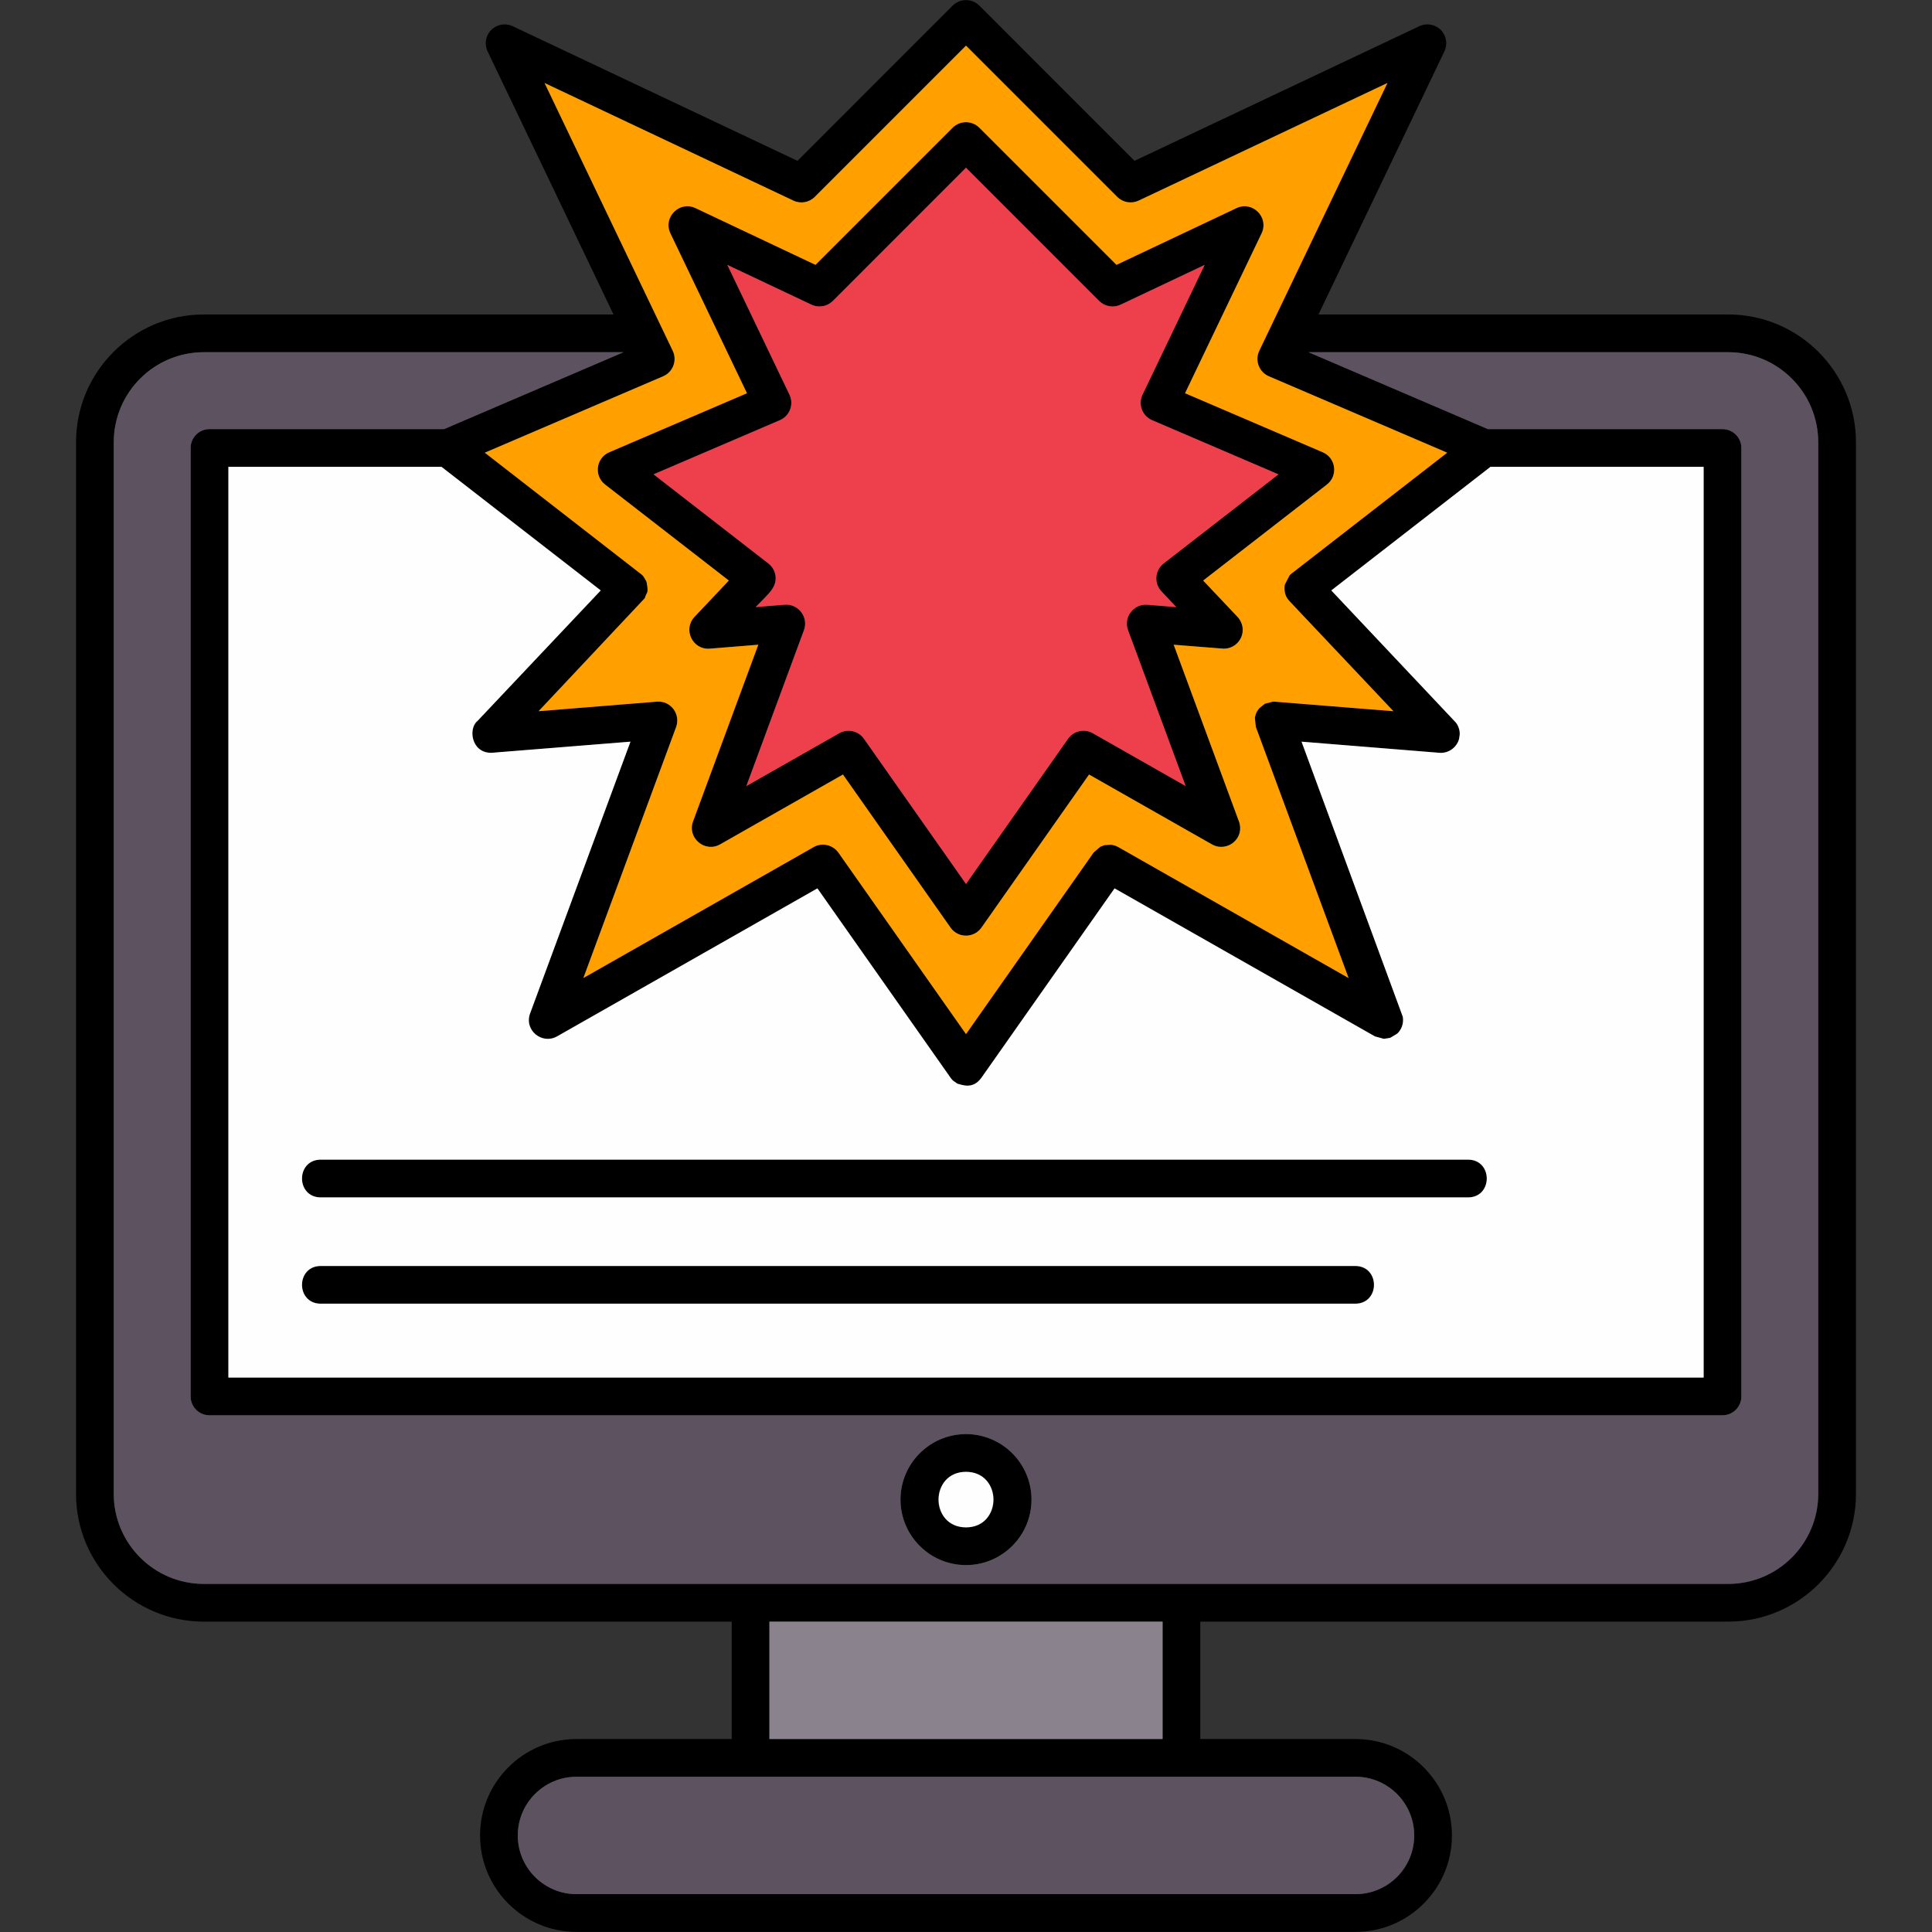 <svg clip-rule="evenodd" fill-rule="evenodd" height="512" image-rendering="optimizeQuality" shape-rendering="geometricPrecision" text-rendering="geometricPrecision" viewBox="0 0 512 512" width="512" xmlns="http://www.w3.org/2000/svg" xmlns:xodm="http://www.corel.com/coreldraw/odm/2003"><rect x="0" y="0" width="512" height="512" fill="#333333" stroke="none"/><g id="Layer_x0020_1"><g id="_1787873330320"><path d="m456.48 375.07h-400.96c-2.76 0-5-2.23-5-5v-251.35c0-2.77 2.24-5 5-5h62.16l47.55-20.38h-111.23c-13.15 0-23.85 10.7-23.85 23.86v278.69c0 13.16 10.7 23.86 23.85 23.86h404c13.15 0 23.85-10.7 23.85-23.86v-278.69c0-13.16-10.7-23.86-23.85-23.86h-111.23l47.54 20.38h62.17c2.76 0 5 2.24 5 5v251.35c0 2.77-2.24 5-5 5zm-200.48-362.97 40.08 40.08c1.5 1.49 3.77 1.88 5.68.98l65.93-31.17-30.68 64.09-.05.1-3.24 6.78c-.59 1.23-.65 2.64-.17 3.92.48 1.27 1.46 2.3 2.71 2.84l47.26 20.25-41.21 31.98-.05.04-.05.04-.05.04v.01l-.05.04-.05.04-.05.04v.01l-.05.04-.04.04v.01l-.05.04-.05.05-.04.04-.05.05-.04.05-.05.05-.04.04v.01l-.04.04v.01l-.04.04v.01l-.04.04v.01l-.04.05-.04.05-.04.05-.04.05-.04.05v.01l-.03.05-.11.16-.1.17-.03.05v.01l-.03.05-.03.06-.03.05v.01l-.03.05-.03.06-.03.06-.02.06-.03.06-.02.06-.03.06-.02.06-.02.06-.03.06-.02.06-.02.06-.02.06v.01l-.02.06-.02.06-.01.06-.02.07-.01.06-.02.06-.01.07-.01.06-.02.06v.01l-.01.06-.01.06v.01l-.01.06-.01.06v.01l-.01.06v.07l-.01.06-.01.07v.06.07l-.01.06v.07.06.01.06.07.06.07l.01.06v.07l.01.06v.07l.02.13c.01.13.03.25.06.38l.01.06v.01l.01.06.07.25.02.06.01.06.05.13c.03.1.07.2.11.3l.05.12.03.06.02.05v.01l.03.05v.01c.12.23.25.45.4.66l.04.06.07.1.04.05v.01c.1.11.2.23.3.34l27.53 29.15-31.35-2.53h-.08l-.08-.01h-.08-.08l-.08-.01h-.08v.01h-.08-.08-.08l-.07.01h-.01l-.07.01h-.01-.07l-.08.01-.08.01-.15.03-.08.01-.07.02h-.01l-.07.01-.23.06-.07.02-.08.02-.14.05h-.01l-.07.02v.01l-.14.05h-.01l-.07.03-.07.03-.07.03-.07.03-.07.04-.07.03-.07.03v.01l-.07.03-.06.04h-.01l-.06.04-.13.08h-.01l-.12.08h-.01l-.06.05-.06.04-.12.09-.01.01-.06.04-.18.15-.12.11-.05.05c-.14.13-.26.27-.38.41l-.15.18c-.13.17-.25.35-.35.53l-.08.14-.03.07-.04.07-.03.07-.04.07-.03.07-.03.08-.03.07-.03.07-.02.07-.03.08-.03.07-.02.07-.02.08-.02.07-.02.08-.02.07-.02.08-.02.07-.01.08-.02.08-.01.07-.01.08-.01.08-.01.07-.01.08-.01.08v.08l-.01.07v.08.08l-.01.08v.07l.01.08v.08.08l.01.07v.08l.01.08.01.08.01.08.01.07.01.08.01.08.02.07v.01l.01.07h.01l.01.08.02.08.02.07.02.08.02.07v.01l.03.07.02.08.03.07.02.08 14.4 38.96 10.17 27.56-61.02-34.7-.11-.06-.1-.06h-.01l-.1-.05-.11-.05-.11-.05-.11-.04-.11-.04-.11-.04-.11-.04-.11-.03-.11-.03-.11-.03h-.01l-.11-.03-.11-.02-.11-.02-.12-.02-.11-.01-.11-.01-.12-.01-.11-.01h-.11v-.01h-.12c-.15 0-.3.01-.45.02-.23.02-.45.05-.67.1v.01l-.11.02c-.11.03-.22.06-.32.09h-.01l-.1.04-.22.08-.2.09-.11.04-.1.05-.1.06-.2.11-.19.12-.1.06-.09.07-.09.07-.09.07-.09.07-.09.08-.09.08-.08.08-.08.08-.08.08-.08.09-.08.09-.08.09-.07.09-.07.1-.08.1-33.8 48.09-21.43-30.49-12.38-17.6-.07-.1-.07-.1-.07-.09-.08-.09-.08-.09-.08-.09-.08-.08-.08-.08-.09-.08-.08-.08-.18-.15-.09-.07c-1.56-1.19-3.72-1.39-5.51-.37l-61.03 34.7 14.4-38.97 10.18-27.55.02-.08.03-.07v-.01l.02-.07.03-.07v-.01l.02-.07.02-.08.02-.07v-.01l.02-.07.01-.08.02-.07v-.01l.01-.07h.01l.01-.08.01-.08.01-.07v-.01l.01-.07.01-.08.01-.08v-.08l.01-.07v-.08-.08-.08c.01-.23-.01-.46-.04-.69v-.01l-.01-.07-.01-.08c-.02-.12-.05-.25-.08-.38l-.02-.07-.02-.08-.02-.07c-.04-.15-.09-.3-.15-.44l-.03-.07v-.01l-.03-.07-.03-.07c-.06-.12-.12-.23-.18-.35l-.04-.07c-.1-.18-.22-.36-.35-.53-1.03-1.36-2.68-2.09-4.39-1.96l-31.35 2.53 27.52-29.15.05-.05.04-.04v-.01l.09-.09.04-.05v-.01l.04-.05.04-.05.04-.05.08-.1.04-.06c.06-.08.12-.18.18-.27l.06-.11c.06-.09.11-.19.16-.29l.03-.06.02-.05c.06-.14.12-.28.17-.42l.02-.06.04-.13.04-.12.06-.25.02-.06v-.01l.01-.06c.03-.13.05-.25.06-.38l.02-.13.01-.13v-.07-.06l.01-.07v-.06-.07-.07-.06-.07h-.01v-.06-.07l-.01-.06v-.07l-.01-.06v-.01-.06l-.01-.07-.01-.06-.01-.07-.01-.06-.01-.06v-.01l-.02-.06-.01-.06-.01-.07-.02-.06-.01-.06-.02-.07-.02-.06-.01-.06-.02-.06v-.01l-.02-.06-.02-.06-.02-.06-.03-.06-.02-.06-.02-.06-.03-.06-.02-.06-.03-.06-.02-.06-.03-.06-.03-.06-.03-.05v-.01l-.03-.05-.03-.06-.03-.06-.03-.05-.03-.06-.04-.05-.03-.06-.03-.05h-.01l-.03-.06-.04-.05-.03-.06-.04-.05-.04-.05-.04-.05-.04-.05-.04-.06-.04-.05-.04-.05-.04-.05-.04-.04h-.01l-.04-.05-.04-.05-.05-.05-.04-.04-.05-.05-.05-.05-.04-.04-.05-.05-.05-.04-.05-.04-.05-.05-.05-.04-.05-.04-.05-.04h-.01l-41.2-31.98 47.26-20.25c1.25-.54 2.23-1.56 2.71-2.84.48-1.27.42-2.69-.17-3.92l-3.23-6.75.01.02-30.74-64.23 65.93 31.16c1.91.91 4.18.51 5.67-.98l40.08-40.08zm83.91 71.49c.39-.13.82-.22 1.28-.24-.44.02-.87.11-1.28.24zm9.5-.25 33.37-69.72c.92-1.91.53-4.19-.96-5.69-1.5-1.5-3.77-1.89-5.68-.99l-75.48 35.68-41.12-41.13c-.94-.94-2.21-1.46-3.54-1.46-1.32 0-2.6.52-3.54 1.46l-41.12 41.13-75.48-35.68c-1.91-.9-4.18-.5-5.68 1-1.49 1.49-1.88 3.77-.96 5.68l33.37 69.72h-108.59c-18.67 0-33.85 15.19-33.85 33.86v278.69c0 18.67 15.18 33.86 33.85 33.86h139.91v31.11h-41.14c-14.09 0-25.55 11.47-25.55 25.56s11.46 25.55 25.55 25.55h206.46c14.09 0 25.55-11.46 25.55-25.55s-11.46-25.56-25.55-25.56h-41.14v-31.11h139.91c18.66 0 33.85-15.19 33.85-33.86v-278.69c0-18.67-15.19-33.86-33.85-33.86zm-178.61.01c.46.02.89.11 1.29.24-.41-.13-.85-.22-1.29-.24zm2.39 42.35 33.49-14.35c1.25-.54 2.23-1.56 2.71-2.83.48-1.28.42-2.69-.17-3.92l-16.47-34.4 22.28 10.53c1.91.91 4.18.51 5.68-.98l35.29-35.3 35.29 35.3c1.5 1.49 3.77 1.89 5.68.99l22.28-10.54-16.47 34.4c-.59 1.23-.65 2.64-.17 3.92.48 1.27 1.46 2.29 2.71 2.83l33.49 14.36-30.44 23.62c-1.11.87-1.81 2.16-1.92 3.57-.11 1.4.38 2.79 1.35 3.82l3.94 4.17-7.7-.62c-1.7-.14-3.36.6-4.39 1.96s-1.3 3.15-.71 4.75l15.27 41.33-24.61-13.99c-2.24-1.28-5.08-.64-6.56 1.47l-27.04 38.47-27.04-38.47c-.97-1.37-2.52-2.12-4.1-2.12-.84 0-1.69.21-2.46.65l-24.61 13.99 15.27-41.33c.59-1.6.32-3.39-.71-4.75s-2.68-2.11-4.39-1.97l-7.7.62 3.94-4.17c.97-1.02 1.46-2.41 1.35-3.82-.11-1.4-.8-2.69-1.92-3.56zm78.72 120.13c.94 1.34 2.46 2.13 4.09 2.13s3.15-.79 4.09-2.13l28.52-40.57 32.57 18.51c.77.45 1.64.68 2.49.66 2.76 0 5-2.24 5-5 0-.77-.18-1.5-.49-2.15l-17.14-46.42 12.87 1.04c.15.01.29.02.44.01 2.75 0 4.98-2.24 4.98-4.99 0-1.47-.63-2.79-1.63-3.71l-8.85-9.36 32.8-25.45c1.4-1.09 2.12-2.83 1.89-4.58-.22-1.76-1.36-3.27-2.99-3.96l-36.5-15.65 20.29-42.38c.91-1.91.53-4.19-.97-5.69-1.49-1.5-3.77-1.89-5.68-.99l-31.81 15.04-36.34-36.34c-.94-.94-2.22-1.47-3.54-1.47-1.33 0-2.6.53-3.54 1.47l-36.34 36.34-31.82-15.04c-1.91-.91-4.18-.51-5.68.99-1.49 1.5-1.88 3.78-.96 5.69l20.29 42.38-36.5 15.65c-1.63.69-2.77 2.2-2.99 3.96-.23 1.75.49 3.5 1.89 4.58l32.8 25.45-9.1 9.63c-1.42 1.51-1.77 3.73-.87 5.6.89 1.86 2.85 2.99 4.91 2.82l12.87-1.04-17.3 46.84c-.73 1.97-.14 4.18 1.46 5.54s3.88 1.57 5.71.53l32.56-18.51zm107.26 99.66h-274.19c-2.76 0-5-2.23-5-4.99 0-2.77 2.24-5 5-5h274.19c2.77 0 5 2.23 5 5 0 2.76-2.23 4.99-5 4.99zm29.9-28.17h-304.09c-2.76 0-5-2.24-5-5s2.24-5 5-5h304.09c2.76 0 5 2.24 5 5s-2.24 5-5 5zm-133.07 97.45c-9.57 0-17.36-7.79-17.36-17.36s7.79-17.36 17.36-17.36 17.36 7.79 17.36 17.36-7.79 17.36-17.36 17.36zm0-24.72c-4.06 0-7.36 3.3-7.36 7.36s3.3 7.36 7.36 7.36 7.36-3.3 7.36-7.36-3.3-7.36-7.36-7.36zm-52.1 70.81h104.2v-31.11h-104.2zm-51.13 10c-8.57 0-15.55 6.98-15.55 15.56 0 8.57 6.98 15.55 15.55 15.55h206.46c8.57 0 15.55-6.97 15.55-15.55s-6.98-15.56-15.55-15.56h-46.14-114.18zm233.89-274.99c-.03.09-.05.18-.09.27-.06.18-.13.36-.21.53-.09.18-.18.35-.28.51h-.01c-.06.11-.13.21-.21.31l-.06.08-.05.07h-.01l-.05.07-.01.01-.06.07-.06.07-.06.07-.07.06-.06.07-.07.06v.01l-.07.06-.07.06-.07.06-.07.06-.07.06-.07.06h-.01l-.07.05-.07.06h-.01l-.07.05-.08.05-.08.05-.08.05-.08.05-.08.04-.08.05-.08.04-.08.04h-.01l-.08.04-.08.04h-.01l-.08.03-.08.04h-.01l-.08.03-.09.03-.09.03-.09.03-.09.03-.09.02-.09.02v.01l-.09.02-.09.02-.09.01v.01l-.09.01h-.01l-.09.02-.09.01-.09.01h-.01l-.09.01-.09.01h-.1l-.09.01h-.1-.09c-.13 0-.26 0-.39-.01l-36.52-2.95 26.6 72.02.03.09.03.1h.01l.02.09.03.09.03.1.02.09.02.1.02.09.02.09v.01l.01.09h.01l.01.09v.01l.01.09.01.09.01.1.01.09v.1h.01v.09.1c0 .16-.01.31-.02.47-.02.19-.04.37-.08.56l-.02.09c-.05.25-.13.49-.22.72l-.03.09-.12.26-.08.17c-.08.14-.15.27-.24.4l-.05.08-.11.16c-.08.1-.16.2-.24.3l-.2.21-.14.14c-.07.07-.14.13-.21.2-.21.17-.42.32-.63.45h-.01l-.16.1-.08.04h-.01l-.25.13-.09.04-.08.04h-.01l-.08.03-.09.04-.09.03-.09.03c-.21.07-.42.13-.64.17l-.09.01c-.28.05-.56.07-.84.07h-.1-.09-.09-.01l-.09-.01-.09-.01-.1-.01-.09-.01-.09-.01h-.01l-.09-.02-.09-.01v-.01l-.09-.01-.1-.02-.09-.03-.09-.02-.09-.03-.1-.02v-.01l-.09-.02-.09-.04-.09-.03-.09-.03-.09-.04-.08-.04h-.01l-.08-.04-.09-.04-.09-.05-.08-.04h-.01l-.08-.05-68.99-39.22-35.28 50.19-.04.06h-.01c-.22.31-.48.59-.76.83l-.23.19-.11.09h-.01l-.06.05-.06.04-.06.04-.06.04-.06.04-.07.04-.06.03-.07.04-.06.04-.13.07-.07.03-.07.03-.06.03-.07.03-.07.03-.07.03-.07.02-.07.03-.07.02-.07.03-.07.02-.07.02-.07.02-.07.02h-.01l-.07.02-.07.02-.07.01-.07.02h-.01l-.07.01-.07.02-.08.01-.07.01-.08.01-.07.01h-.08l-.07.01-.08.01h-.07-.08-.07-.08-.08-.07-.08-.07l-.08-.01-.07-.01h-.01-.07l-.07-.01h-.01l-.07-.01-.07-.01-.08-.01-.07-.02-.08-.01-.07-.02-.07-.01-.07-.02h-.01l-.07-.02-.07-.02-.07-.02-.07-.02-.07-.02-.07-.03-.07-.02-.07-.03-.07-.02-.07-.03-.07-.03-.07-.03-.06-.03h-.01l-.06-.03-.07-.03-.06-.04h-.01l-.06-.03-.06-.04h-.01l-.06-.04-.06-.03-.07-.04-.06-.04-.06-.04-.06-.04-.06-.04h-.01l-.06-.05-.06-.04-.05-.05h-.01l-.05-.04-.06-.05-.06-.05-.05-.05h-.01l-.05-.04-.06-.06-.05-.05-.05-.05h-.01l-.05-.05-.05-.06-.05-.05-.05-.06-.05-.05-.05-.06-.05-.06-.05-.06-.04-.06h-.01l-.04-.06-.05-.06-.04-.06-35.29-50.19-68.98 39.22c-.77.44-1.62.65-2.47.65h-.09-.1-.09l-.09-.01h-.01l-.09-.01-.09-.01-.09-.01h-.01l-.09-.01-.09-.02-.09-.01-.09-.02h-.01l-.09-.02-.09-.02-.09-.03-.09-.02-.09-.03-.09-.03-.09-.03-.09-.03-.09-.03v-.01l-.09-.03-.08-.04h-.01l-.08-.04-.09-.04-.08-.04-.09-.04v-.01l-.08-.04-.08-.05h-.01l-.08-.05-.08-.05-.08-.05-.08-.06-.08-.05-.08-.06-.07-.06h-.01l-.07-.06-.08-.06-.07-.07-.07-.06h-.01l-.13-.14h-.01l-.13-.14-.07-.07-.12-.14v-.01l-.06-.07-.06-.07v-.01c-1.03-1.34-1.33-3.14-.72-4.77l26.6-72.02-36.52 2.94-.01.01h-.09l-.1.01h-.09-.01-.09c-1.92.01-3.69-1.09-4.53-2.83-.81-1.7-.6-3.68.51-5.16l.05-.08.06-.07.06-.07.01-.01.06-.07.06-.07.07-.07 32.68-34.61-42.21-32.76h-56.47v241.36h390.96v-241.36h-56.48l-42.2 32.76 32.68 34.61c.13.14.26.29.37.44.42.56.71 1.19.86 1.86h.01c.02.12.05.24.07.36l.03.28.01.09c.02.18.02.37.01.56l-.01.18v.1c-.02.18-.05.37-.08.55l-.07.28-.02.09z"/><path d="m184.3 55.15 31.82 15.04 36.34-36.34c1.95-1.95 5.12-1.95 7.08 0l36.34 36.34 31.81-15.04c4.23-2 8.67 2.45 6.65 6.68l-20.29 42.38 36.5 15.65c3.49 1.49 4.1 6.21 1.1 8.54l-32.8 25.45 8.85 9.36c3.45 3.4 1.04 8.63-3.35 8.7l-13.31-1.05 17.14 46.42c2.07 4.9-3.05 8.74-7 6.49l-32.57-18.51-28.52 40.57c-1.99 2.83-6.19 2.83-8.18 0l-28.52-40.57-32.56 18.51c-4.02 2.29-8.77-1.74-7.17-6.07l17.3-46.84-12.87 1.04c-4.55.37-7.17-5.1-4.04-8.42l9.1-9.63-32.8-25.45c-3-2.33-2.4-7.05 1.1-8.54l36.5-15.65-20.29-42.38c-2.02-4.23 2.41-8.68 6.64-6.68zm71.7 218.9 33.8-48.09 1.83-1.59 1.06-.39.11-.02 1.69-.09.23.03.89.24.11.04.65.31 61.02 34.7-24.57-66.52-.26-2.39.02-.16.06-.3.02-.08.04-.15.02-.07.07-.22.03-.08.05-.14.06-.15.03-.07.07-.14.04-.07.11-.21.5-.71 1.51-1.22 2.25-.58 31.83 2.55-27.53-29.15c-1.32-1.4-1.41-2.71-1.28-4.33l1.32-2.57.33-.31 41.41-32.15-47.26-20.25c-2.61-1.12-3.77-4.2-2.54-6.76l33.97-70.97-65.93 31.17c-1.91.9-4.18.51-5.68-.98l-40.08-40.08-40.08 40.08c-1.49 1.49-3.76 1.89-5.67.98l-65.93-31.16 30.73 64.21.01.02 3.22 6.73c1.23 2.56.07 5.64-2.54 6.76l-47.26 20.25 41.65 32.37.09.09.18.19.16.21.66 1.11.14.36c.58 3.4.1 2.14-.47 4.2l-28.16 29.98 31.35-2.53c3.72-.29 6.32 3.33 5.1 6.72l-24.58 66.52 61.03-34.7c2.29-1.31 5.11-.56 6.56 1.47l33.81 48.09z" fill="#ff9f00"/><path d="m220.71 79.75c-1.5 1.49-3.77 1.89-5.68.98l-22.28-10.53 16.47 34.4c1.22 2.55.06 5.63-2.54 6.75l-33.49 14.35 30.44 23.63c1.12.87 1.81 2.16 1.92 3.56.24 3.08-2.66 5.21-5.29 7.99l7.7-.62c3.62-.29 6.35 3.31 5.1 6.72l-15.27 41.33 24.61-13.99c2.21-1.26 5.06-.66 6.56 1.47l27.04 38.47 27.04-38.47c1.48-2.11 4.32-2.75 6.56-1.47l24.61 13.99-15.27-41.33c-1.26-3.41 1.48-7 5.1-6.71l7.7.62-3.94-4.17c-2.02-2.15-1.76-5.58.57-7.39l30.44-23.62-33.49-14.36c-2.6-1.12-3.76-4.19-2.54-6.75l16.47-34.4-22.28 10.54c-1.91.9-4.18.5-5.68-.99l-35.29-35.3z" fill="#ee404c"/><path d="m159.2 156.47-42.21-32.76h-56.47v241.36h390.96v-241.36h-56.48l-42.2 32.76 33.05 35.05c.42.56.71 1.19.87 1.86l.07.36.03.28.01.09c.02.18.02.37.01.56l-.18 1.2c-.66 2.31-2.87 3.83-5.22 3.63l-36.52-2.95 26.85 72.96.06.66-.02.57-.08.56-.02.09c-.05.25-.13.49-.22.72l-.03.09-.12.26-.08.17-.24.4-.05.08-.11.16-.24.3-.2.21-.14.14-1.88 1.13-1.67.25-2.37-.65-68.99-39.22-35.33 50.25c-2.23 3.07-4.99 1.83-6.34 1.5l-1.15-.82-.11-.1-.1-.11-.05-.06-.1-.11-.1-.12-.09-.12-.09-.12-35.29-50.19-68.98 39.22c-3.97 2.26-8.82-1.62-7.16-6.08l26.6-72.02-36.91 2.96c-5.42.01-6.04-6.66-3.65-8.43zm-74.22 150.85h304.09c6.58 0 6.58 10 0 10h-304.09c-6.58 0-6.59-10 0-10zm0 28.18h274.19c6.59 0 6.59 9.99 0 9.99h-274.19c-6.59 0-6.58-9.99 0-9.99z" fill="#fefefe"/><path d="m55.52 113.72h62.16l47.55-20.38h-111.23c-13.15 0-23.85 10.7-23.85 23.86v278.69c0 13.16 10.7 23.86 23.85 23.86h404c13.15 0 23.85-10.7 23.85-23.86v-278.69c0-13.16-10.7-23.86-23.85-23.86h-111.23l47.54 20.38h62.17c2.76 0 5 2.24 5 5v251.35c0 2.77-2.24 5-5 5h-400.96c-2.76 0-5-2.23-5-5v-251.35c0-2.77 2.24-5 5-5zm200.48 301.05c-9.57 0-17.36-7.79-17.36-17.36s7.79-17.36 17.36-17.36 17.36 7.79 17.36 17.36-7.79 17.36-17.36 17.36z" fill="#5d5360"/><path d="m256 390.05c-9.68 0-9.69 14.72 0 14.72s9.68-14.72 0-14.72z" fill="#fefefe"/><path d="m308.1 429.75h-104.2v31.11h104.2z" fill="#8a828c"/><path d="m359.23 470.86h-206.46c-8.57 0-15.55 6.98-15.55 15.56 0 8.57 6.98 15.55 15.55 15.55h206.46c8.57 0 15.55-6.97 15.55-15.55s-6.98-15.56-15.55-15.56z" fill="#5d5360"/></g></g></svg>